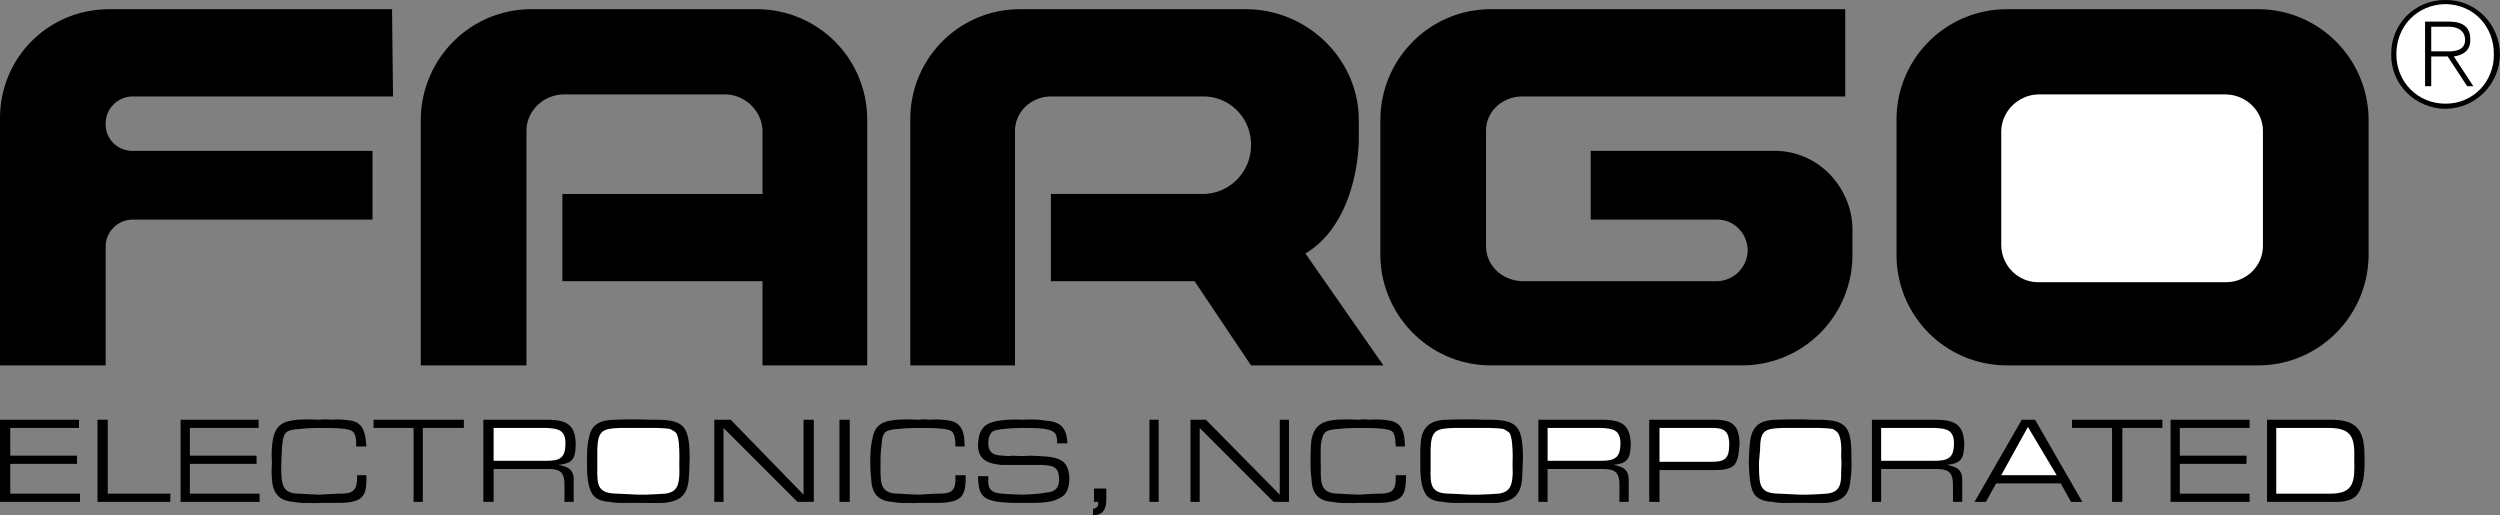 <svg xmlns="http://www.w3.org/2000/svg" width="243.598" height="50.2"><rect width="100%" height="100%" fill="#808080" stroke="none"/><path d="M238.297 0c-2.973-.035-5.344 2.336-5.297 5.301-.047 2.91 2.324 5.281 5.297 5.3 2.902-.019 5.27-2.39 5.3-5.3-.03-2.965-2.398-5.336-5.3-5.3"/><path fill="#fff" d="M238.297 10.102c-2.735.012-4.805-2.145-4.797-4.8-.008-2.766 2.035-4.868 4.797-4.903C241 .434 243.027 2.55 243 5.3c.027 2.64-2.016 4.813-4.703 4.8"/><path d="M240.7 3.899c.03-1.164-.595-1.762-2-1.797h-2.403v6.297h.601V5.5h1.602l1.898 2.899H241L239.098 5.5c.906-.113 1.632-.609 1.601-1.601"/><path fill="#fff" d="M238.2 5h-1.302V2.602h1.7c.754.004 1.59.289 1.601 1.297-.011 1.05-1.047 1.148-2 1.101"/><path d="M191.398 43.301c-.046-1.957-.93-2.367-2.699-2.402h-6.3v8h.898v-3.2h5.3c1.184 0 1.684.227 1.7 1.5v1.7h.902V46.8c.016-1.09-.601-1.332-1.5-1.5 1.387-.156 1.653-.574 1.7-2"/><path fill="#fff" d="M188.5 44.899h-5.203v-3.2h5.203c1.21.051 1.875.208 1.898 1.5-.023 1.407-.535 1.696-1.898 1.7"/><path d="M176.598 40.899a41.055 41.055 0 0 0-3.399 0c-1.238.012-2.273.277-2.601 1.703-.153.77-.153 1.598-.2 2.398.047.903.047 2.282.5 3.102.399.586 1.11.766 1.801.797.52.11 1.067.12 1.598.101H176c.688.02 1.328.02 2 0 1.457-.16 2.18-.687 2.297-2.199.125-.742.125-1.46.101-2.2.024-3.245-.535-3.75-3.8-3.702"/><path fill="#fff" d="M179.398 46.102c.024 1.086-.14 1.863-1.398 2-.605.055-1.246.07-1.902.098h-.7l-2-.098c-1.925-.004-1.972-.809-2-2.5V45l.102-1.199c.008-1.847.45-2.039 2.098-2.101h3.699c.39.015.855.027 1.3.101.173.106.395.238.5.399.325.488.348 1.496.301 2.199.047.566.036 1.11 0 1.703"/><path d="M144.598 40.899a43.548 43.548 0 0 0-3.5 0c-1.2.012-2.235.277-2.598 1.703-.117.77-.117 1.598-.102 2.398-.015.903-.015 2.282.5 3.102.336.586 1.047.766 1.7.797.558.11 1.105.12 1.699.101H144c.625.02 1.262.02 1.898 0 1.497-.16 2.22-.687 2.399-2.199.062-.742.062-1.46.101-2.2-.039-3.245-.597-3.75-3.8-3.702"/><path fill="#fff" d="M147.398 46.102c-.039 1.086-.203 1.863-1.398 2-.668.055-1.305.07-1.902.098h-.801l-2-.098c-1.887-.004-1.934-.809-1.899-2.5v-1.8c.047-1.848.489-2.04 2.2-2.102h3.601c.426.015.89.027 1.301.101.207.106.43.238.598.399.261.488.285 1.496.3 2.199-.015.566-.027 1.11 0 1.703"/><path d="M220 .899h-24.402a10.744 10.744 0 0 0-10.801 10.8v13.102a10.744 10.744 0 0 0 10.8 10.8H220c5.938.02 10.773-4.812 10.797-10.8V11.7C230.773 5.71 225.937.88 220 .899"/><path fill="#fff" d="M220.5 23.899c.027 1.988-1.586 3.597-3.602 3.601h-18.3c-1.965-.004-3.575-1.613-3.598-3.601V12.8c.023-1.941 1.633-3.55 3.598-3.601h18.3c2.016.05 3.63 1.66 3.602 3.601v11.1"/><path d="M73.7.899H51.796C45.859.879 41.023 5.71 41 11.699v23.903h10.297v-22.8c-.024-1.942 1.586-3.552 3.601-3.602H70.7c1.965.05 3.578 1.66 3.598 3.601V18.9h-19.5v8.5h19.5v8.203H84.5V11.7A10.744 10.744 0 0 0 73.7.899M10.297 12.102A2.637 2.637 0 0 1 13 9.399h25.297l-.098-8.5H10.7C4.734.875.023 5.586 0 11.5v24.102h10.297v-11.5A2.637 2.637 0 0 1 13 21.399h23.297v-6.7H13c-1.523.051-2.727-1.152-2.703-2.597M173 14.7h-18v6.699h12.297c1.633-.024 2.976 1.32 3 3a3.063 3.063 0 0 1-3 3h-18.899c-2.015-.028-3.625-1.512-3.601-3.5V12.8c-.024-1.941 1.586-3.426 3.601-3.402h31.399v-8.5h-34.5c-5.938-.02-10.774 4.812-10.797 10.8V24.8c.023 5.988 4.86 10.82 10.797 10.8h24.402A10.744 10.744 0 0 0 180.5 24.8v-2.4c.023-3.899-3.102-7.649-7.5-7.7m-74.102-1.899c0-1.941 1.61-3.426 3.602-3.402h14.7c2.585-.047 4.722 2.09 4.698 4.703.024 2.66-2.113 4.797-4.699 4.797h-14.8v8.5h14l5.5 8.203h12.898L127.199 24.7c4.324-2.575 5.2-8.575 5.2-11.2v-1.8c0-5.989-5.087-10.82-11-10.801h-22c-5.915-.02-10.75 4.812-10.7 10.8v23.903h10.2v-22.8M1 45.2h6.5v-.801H1v-2.7h6.7v-.8H0v8h7.797v-.797H1V45.2m9.5-4.301h-1v8h7.098v-.797H10.5v-7.203m8 4.301H25v-.801h-6.5v-2.7h6.7v-.8h-7.602v8h7.699v-.797H18.5V45.2m16.297 1.402c-.031 1.434-.672 1.508-1.899 1.5l-1.8.098c-.582-.028-1.188-.043-1.801-.098-1.863.043-1.863-.93-1.899-2.602.036-.703.036-1.386.102-2.101.129-1.29.316-1.504 1.7-1.598.804-.098 1.655-.098 2.5-.101.866.004 2.19.027 2.597.3.41.266.422.961.402 1.399v.101h1c-.097-1.113-.176-2.218-1.402-2.5a8.577 8.577 0 0 0-2.098-.101c-.332-.047-.703-.035-1.101 0a20.847 20.847 0 0 0-2.098 0c-1.313.133-2.125.43-2.402 1.902-.145.75-.145 1.555-.098 2.3a10.409 10.409 0 0 0 0 1.599c.082 1.363.71 2.105 2.098 2.199.546.11 1.117.137 1.699.101.289.036.57.02.902 0h2c2.29-.062 2.543-.757 2.5-2.699h-.902v.3m1.601-4.901h3.899v7.199h.902v-7.2h4v-.8h-8.8v.8m19.699 1.602c-.028-1.957-.914-2.367-2.7-2.402h-6.3v8h1v-3.2h5.3c1.098 0 1.598.227 1.602 1.5v1.7h.898V46.8c.032-1.09-.586-1.332-1.5-1.5 1.403-.156 1.672-.574 1.7-2"/><path fill="#fff" d="M53.297 44.899h-5.2v-3.2H53.2c1.227.051 1.89.208 1.899 1.5-.008 1.407-.52 1.696-1.801 1.7"/><path d="M63.398 40.899a41.055 41.055 0 0 0-3.398 0c-1.29.012-2.324.277-2.602 1.703-.203.77-.203 1.598-.199 2.398-.004.903-.004 2.282.5 3.102.348.586 1.059.766 1.7.797.57.11 1.117.12 1.699.101h1.699c.64.02 1.281.02 1.902 0 1.508-.16 2.23-.687 2.399-2.199.074-.742.074-1.46.101-2.2-.027-3.245-.586-3.75-3.8-3.702"/><path fill="#fff" d="M66.2 46.102c-.028 1.086-.192 1.863-1.403 2-.652.055-1.293.07-1.899.098H62.2l-2-.098c-1.976-.004-2.023-.809-2-2.5v-1.8c.059-1.848.5-2.04 2.2-2.102H64c.437.015.902.027 1.297.101.223.106.445.238.601.399.274.488.297 1.496.301 2.199-.004.566-.015 1.11 0 1.703"/><path d="m78.297 48.2-7.098-7.301h-1.601v8h.902v-7.2l7.2 7.2h1.597v-8h-1v7.3m3.5.7h1v-8h-1v8m11.301-2.297c.027 1.434-.614 1.508-1.899 1.5L89.5 48.2c-.625-.028-1.23-.043-1.8-.098-1.907.043-1.907-.93-1.903-2.602-.004-.703-.004-1.386.101-2.101.09-1.29.278-1.504 1.602-1.598.863-.098 1.715-.098 2.598-.101.828.004 2.152.027 2.601.3.367.266.38.961.399 1.399v.101H94c-.04-1.113-.117-2.218-1.402-2.5a7.757 7.757 0 0 0-2-.101 4.906 4.906 0 0 0-1.098 0c-.73-.035-1.45-.035-2.102 0-1.351.133-2.164.43-2.398 1.902-.188.75-.188 1.555-.203 2.3.015.536.027 1.052.101 1.599.043 1.363.672 2.105 2 2.199.606.11 1.176.137 1.801.101.246.036.528.02.801 0h2c2.348-.062 2.602-.757 2.598-2.699h-1v.3m9-2.101c-.5-.05-1.047-.062-1.598-.101-.59.039-1.207.05-1.8 0-.29.05-.583.05-.903 0-.844-.008-1.485-.188-1.5-1.2.015-.476.097-.956.5-1.199.68-.25 2.16-.296 2.902-.3H100c.773.004 2.016.015 2.5.3.473.184.52.735.5 1.2h1c-.04-1.426-.61-2.098-2-2.2-.727-.125-1.508-.148-2.3-.101-.86-.047-2.36-.024-3.2.3-.93.36-1.176 1.188-1.203 2.2.027 1.422.957 1.773 2.3 1.902h3.903c1.055.063 1.68.133 1.7 1.399-.02.906-.415 1.23-1.302 1.3-.718.133-1.464.172-2.199.2-.754-.028-2.023-.043-2.699-.2-.71-.25-.71-.754-.703-1.398v-.203h-1c.039 1.699.367 2.273 2 2.5.773.097 1.578.11 2.402.101h.598c.918.008 2.105-.015 2.8-.398.876-.336 1.063-1.043 1.102-1.902-.039-1.543-.633-2.036-2.101-2.2m4.5 4.399H107c.008.086.02.12 0 .203.02.305-.258.422-.5.5v.598c.848.023 1.266-.47 1.297-1.399v-1.2h-1.2V48.9m5.403-.001h.898v-8H112v8m12.7-.699-7.2-7.301H116v8h.898v-7.2l7.2 7.2h1.5v-8h-.899v7.3M136 46.602c.012 1.434-.625 1.508-1.902 1.5l-1.7.098c-.632-.028-1.238-.043-1.8-.098-1.918.043-1.918-.93-1.899-2.602-.02-.703-.02-1.386 0-2.101.18-1.29.363-1.504 1.7-1.598.855-.098 1.703-.098 2.601-.101.813.004 2.14.027 2.598.3.359.266.367.961.402 1.399v.101h.898c-.046-1.113-.128-2.218-1.398-2.5a7.82 7.82 0 0 0-2-.101 4.938 4.938 0 0 0-1.102 0 22.914 22.914 0 0 0-2.199 0c-1.262.133-2.078.43-2.402 1.902-.094.75-.094 1.555-.098 2.3.004.536.016 1.052.098 1.599.035 1.363.66 2.105 2 2.199A6.83 6.83 0 0 0 131.5 49c.336.036.613.02.898 0h2c2.336-.062 2.594-.757 2.602-2.699h-1v.3m22.898-3.3c-.046-1.957-.93-2.367-2.699-2.402h-6.3v8h.898v-3.2h5.3c1.184 0 1.684.227 1.7 1.5v1.7h.902V46.8c.016-1.09-.601-1.332-1.5-1.5 1.387-.156 1.653-.574 1.7-2"/><path fill="#fff" d="M156 44.899h-5.203v-3.2H156c1.21.051 1.875.208 1.898 1.5-.023 1.407-.535 1.696-1.898 1.7"/><path d="M167.2 40.899h-6.5v8h1V45.8h5.398c.636.004 1.394-.02 1.902-.5.41-.492.457-1.46.5-2.101-.043-1.75-.695-2.266-2.3-2.301"/><path fill="#fff" d="M166.5 45h-4.8v-3.3h5.398c1.054.05 1.382.484 1.402 1.601-.02 1.57-.531 1.703-2 1.7"/><path d="m197 40.899-4.602 8h1.102l1-1.797h6.297l1 1.797h1.101l-4.601-8H197"/><path fill="#fff" d="m195 46.301 2.598-4.7 2.8 4.7zm0 0"/><path d="M201.898 41.7h3.899v7.199h1v-7.2h3.902v-.8h-8.8v.8m10.499 3.501h6.5v-.801h-6.5v-2.7h6.801v-.8H211.5v8h7.7v-.797h-6.802V45.2m14.899-4.301h-6.399v8H227c.906.039 1.957.027 2.598-.598.754-.84.824-2.445.8-3.5.024-2.488-.382-3.855-3.101-3.902"/><path fill="#fff" d="M227 48.102h-5.203V41.7h5.3c2.22.05 2.348 1.191 2.301 3.101.047 2.07.012 3.332-2.398 3.3"/></svg>
